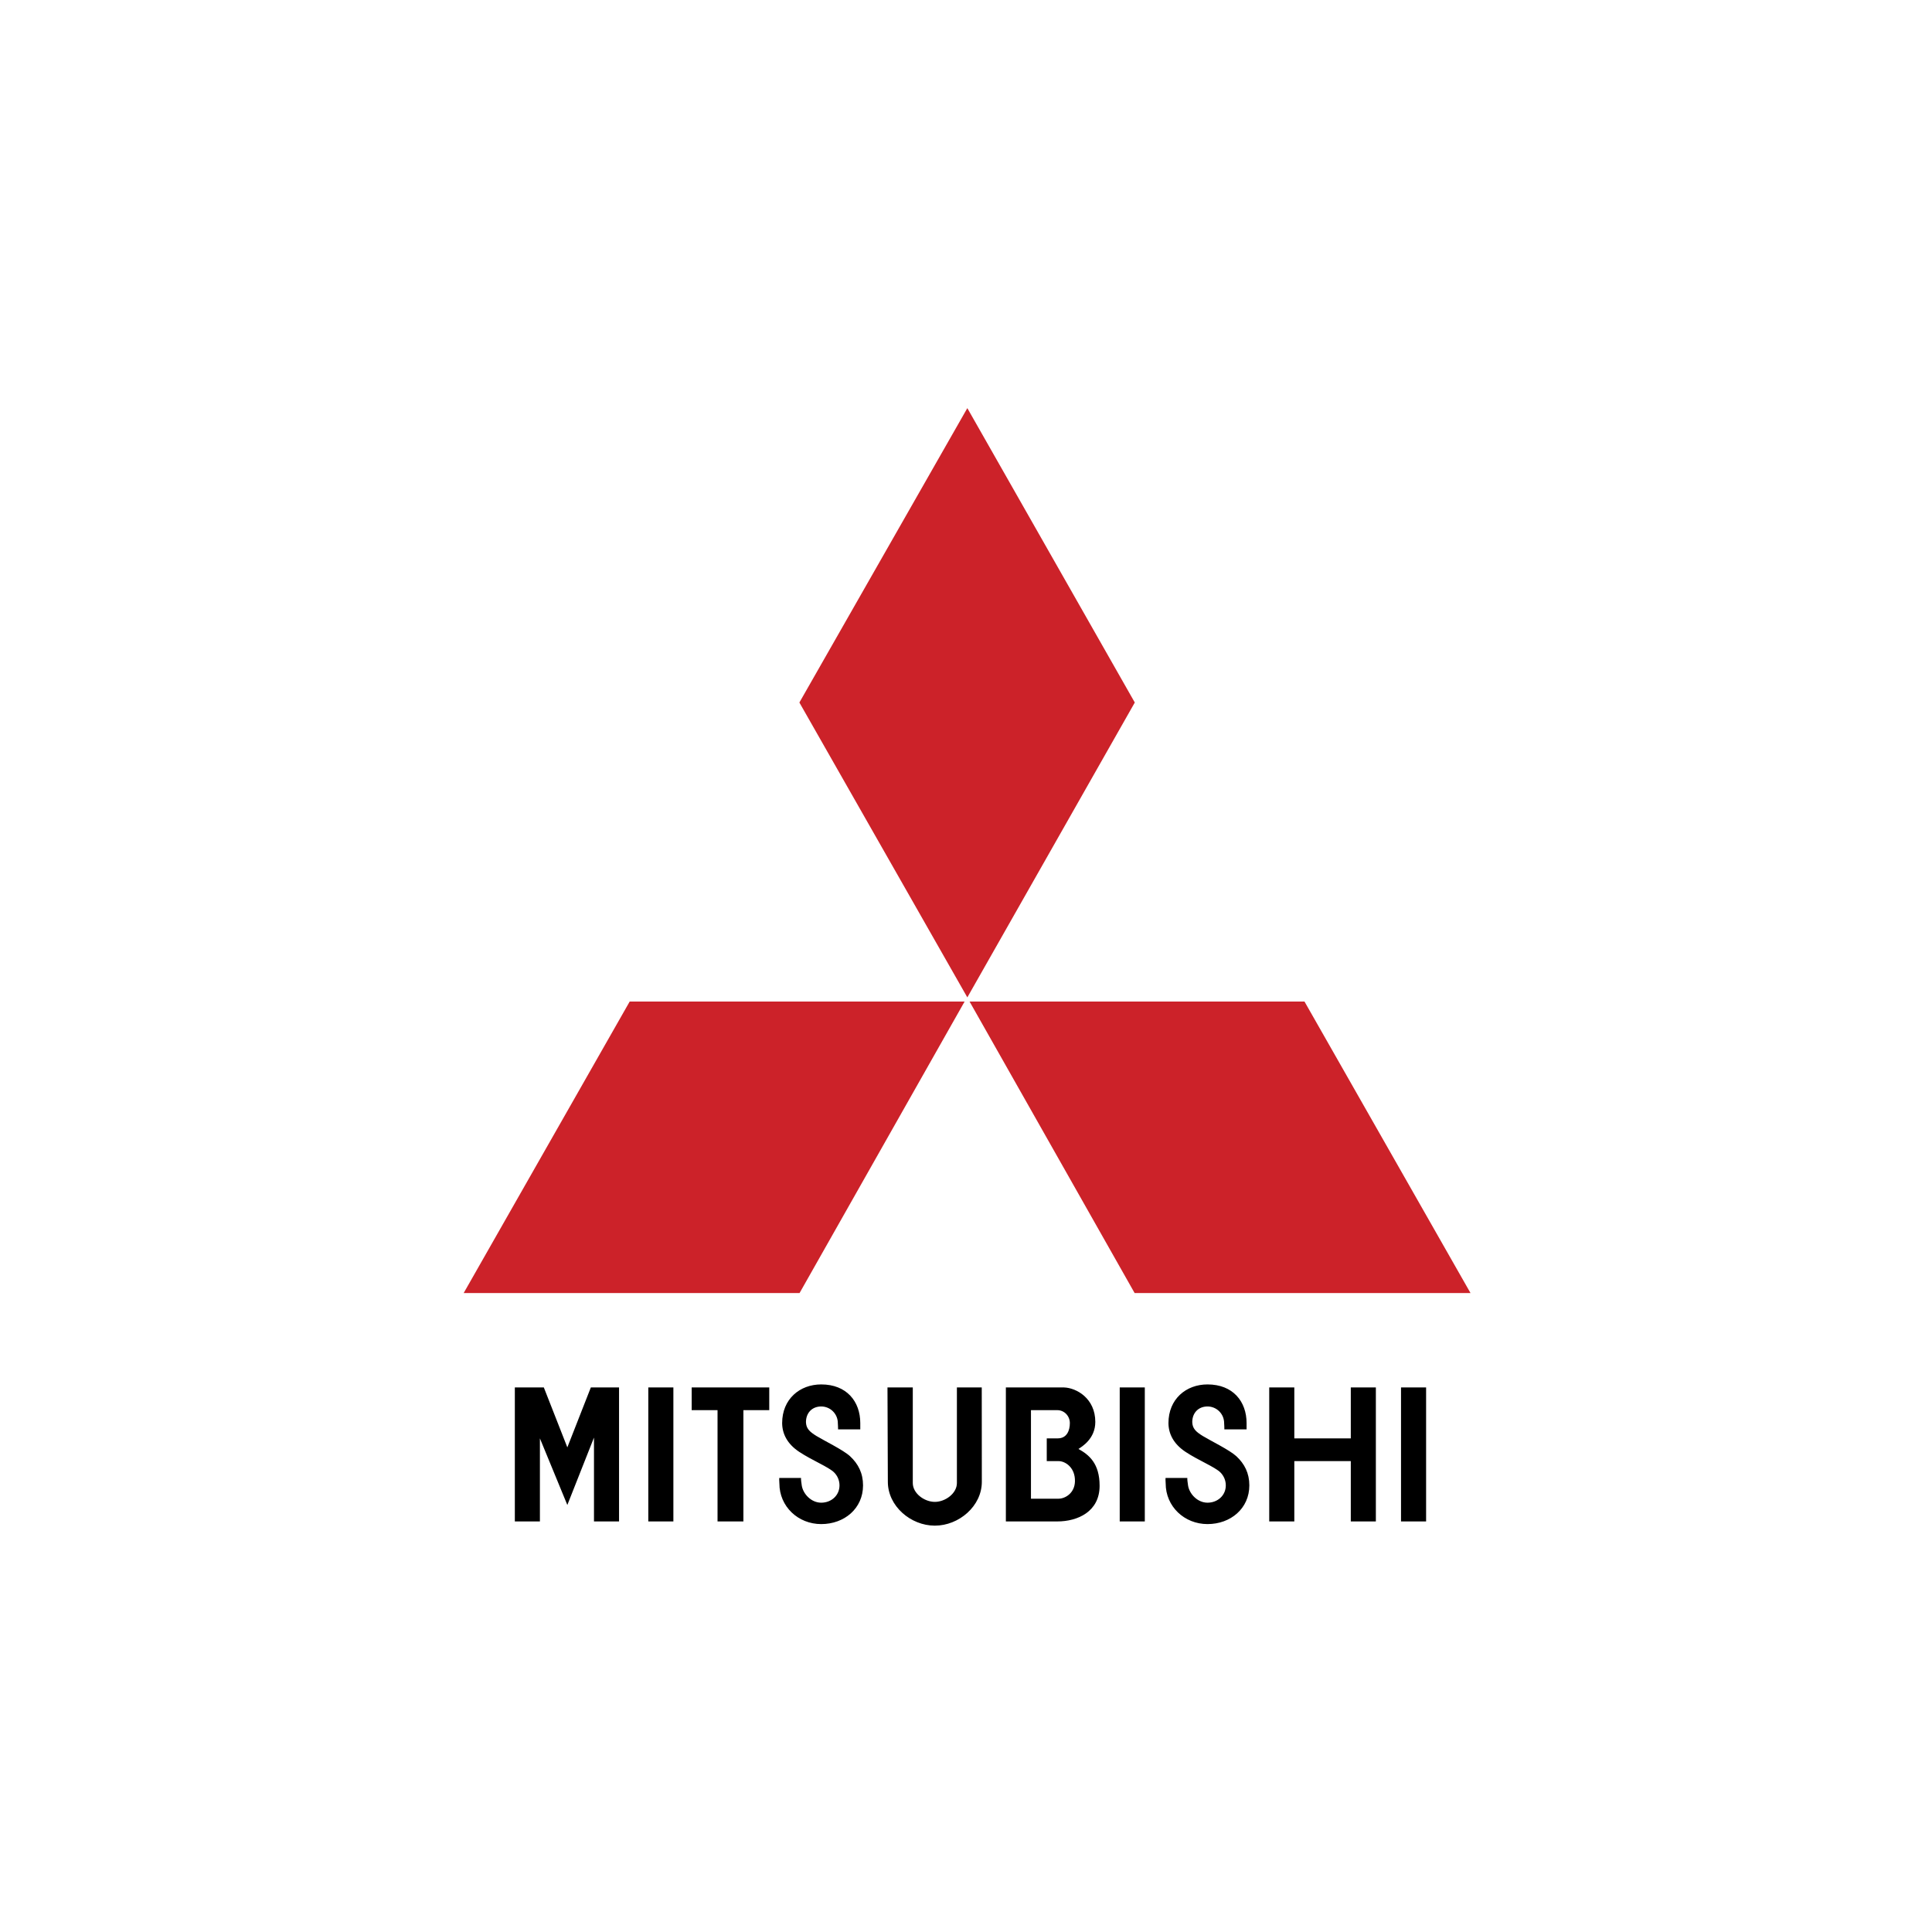 <svg xmlns="http://www.w3.org/2000/svg" width="800" height="800" viewBox="0 0 800 800" fill="none"><path fill-rule="evenodd" clip-rule="evenodd" d="M399.428 414.718H260.743L192 535.417H331.086L399.428 414.718ZM469.892 290.898L400.551 169L331.009 290.898L400.551 412.997L469.892 290.898ZM469.82 535.417H608.904L540.161 414.718H401.476L469.82 535.417Z" fill="#CC2229"></path><path fill-rule="evenodd" clip-rule="evenodd" d="M463.652 629.992H474.038V574.509H463.652V629.992ZM580.131 629.992H590.519V574.509H580.131V629.992ZM268.447 629.992H278.833V574.509H268.447V629.992ZM318.531 574.509H286.409V583.918H297.116V629.992H307.824V583.918H318.531V574.509ZM559.335 595.599H535.949V574.509H525.563V629.992H535.949V605.008H559.335V629.992H569.715V574.509H559.335V595.599ZM234.923 599.329L225.188 574.509H213.182V629.992H223.565V595.599L234.923 623.178L245.954 595.275V629.992H256.335V574.509H244.656L234.923 599.329ZM406.522 574.514H396.232V614.098C396.232 618.406 391.407 621.896 387.098 621.896C382.792 621.896 377.966 618.406 377.966 614.098V574.514H367.487L367.64 613.613C367.64 623.623 377.086 631.738 387.096 631.738C397.108 631.738 406.554 623.623 406.554 613.613L406.522 574.514ZM446.568 599.98C448.027 599.005 453.543 595.76 453.543 588.788C453.543 579.05 445.757 574.672 440.563 574.511H416.509V629.994H437.802C446.242 629.994 455.324 625.938 455.324 615.231C455.326 605.983 450.951 602.411 446.568 599.98ZM438.295 620.583H426.9V583.918H437.807C440.731 583.918 443.002 586.351 443.002 589.272C443.002 592.194 441.866 595.599 437.973 595.599H433.437V605.011H438.297C441.221 605.011 445.272 607.768 445.114 613.445C444.97 618.31 441.052 620.583 438.295 620.583ZM322.689 611.986C322.607 612.552 322.689 613.202 322.726 614.256C322.726 623.823 330.48 631.092 340.047 631.092C349.614 631.092 357.368 624.637 357.368 615.067C357.368 610.034 355.397 606.146 351.971 602.98C349.174 600.398 341.204 596.524 338.1 594.625C335.179 592.839 333.802 591.464 333.732 588.867C333.732 585.065 336.245 582.389 340.047 582.389C341.873 582.389 343.623 583.114 344.914 584.405C346.205 585.696 346.93 587.447 346.93 589.272C347 590.247 347.024 591.219 347.024 591.867H356.223V589.272C356.223 580.341 350.593 573.26 340.047 573.26C331.116 573.26 323.871 579.376 323.871 589.272C323.903 593.653 325.931 597.87 330.962 601.197C336.367 604.768 343.129 607.439 345.399 609.712C346.77 611.083 347.618 612.975 347.618 615.065C347.618 619.245 344.227 622.23 340.044 622.23C335.862 622.23 332.501 618.552 331.986 615.065C331.877 614.174 331.608 612.634 331.689 611.983H322.689V611.986ZM498.061 594.625C495.138 592.839 493.763 591.464 493.689 588.867C493.689 585.065 496.206 582.389 500.008 582.389C501.833 582.39 503.582 583.116 504.872 584.407C506.162 585.698 506.887 587.448 506.887 589.272C506.958 590.247 506.983 591.219 506.983 591.867H516.182V589.272C516.182 580.341 510.55 573.26 500.008 573.26C491.072 573.26 483.83 579.376 483.83 589.272C483.864 593.653 485.892 597.87 490.921 601.197C496.328 604.768 503.09 607.439 505.36 609.712C506.728 611.083 507.577 612.975 507.577 615.065C507.577 619.245 504.186 622.23 500.006 622.23C495.823 622.23 492.459 618.552 491.942 615.065C491.836 614.174 491.566 612.634 491.648 611.983H482.642C482.561 612.549 482.642 613.2 482.682 614.254C482.682 623.821 490.436 631.09 500.006 631.09C509.57 631.09 517.324 624.634 517.324 615.065C517.324 610.032 515.353 606.143 511.927 602.977C509.132 600.398 501.163 596.524 498.061 594.625Z" fill="black"></path></svg>